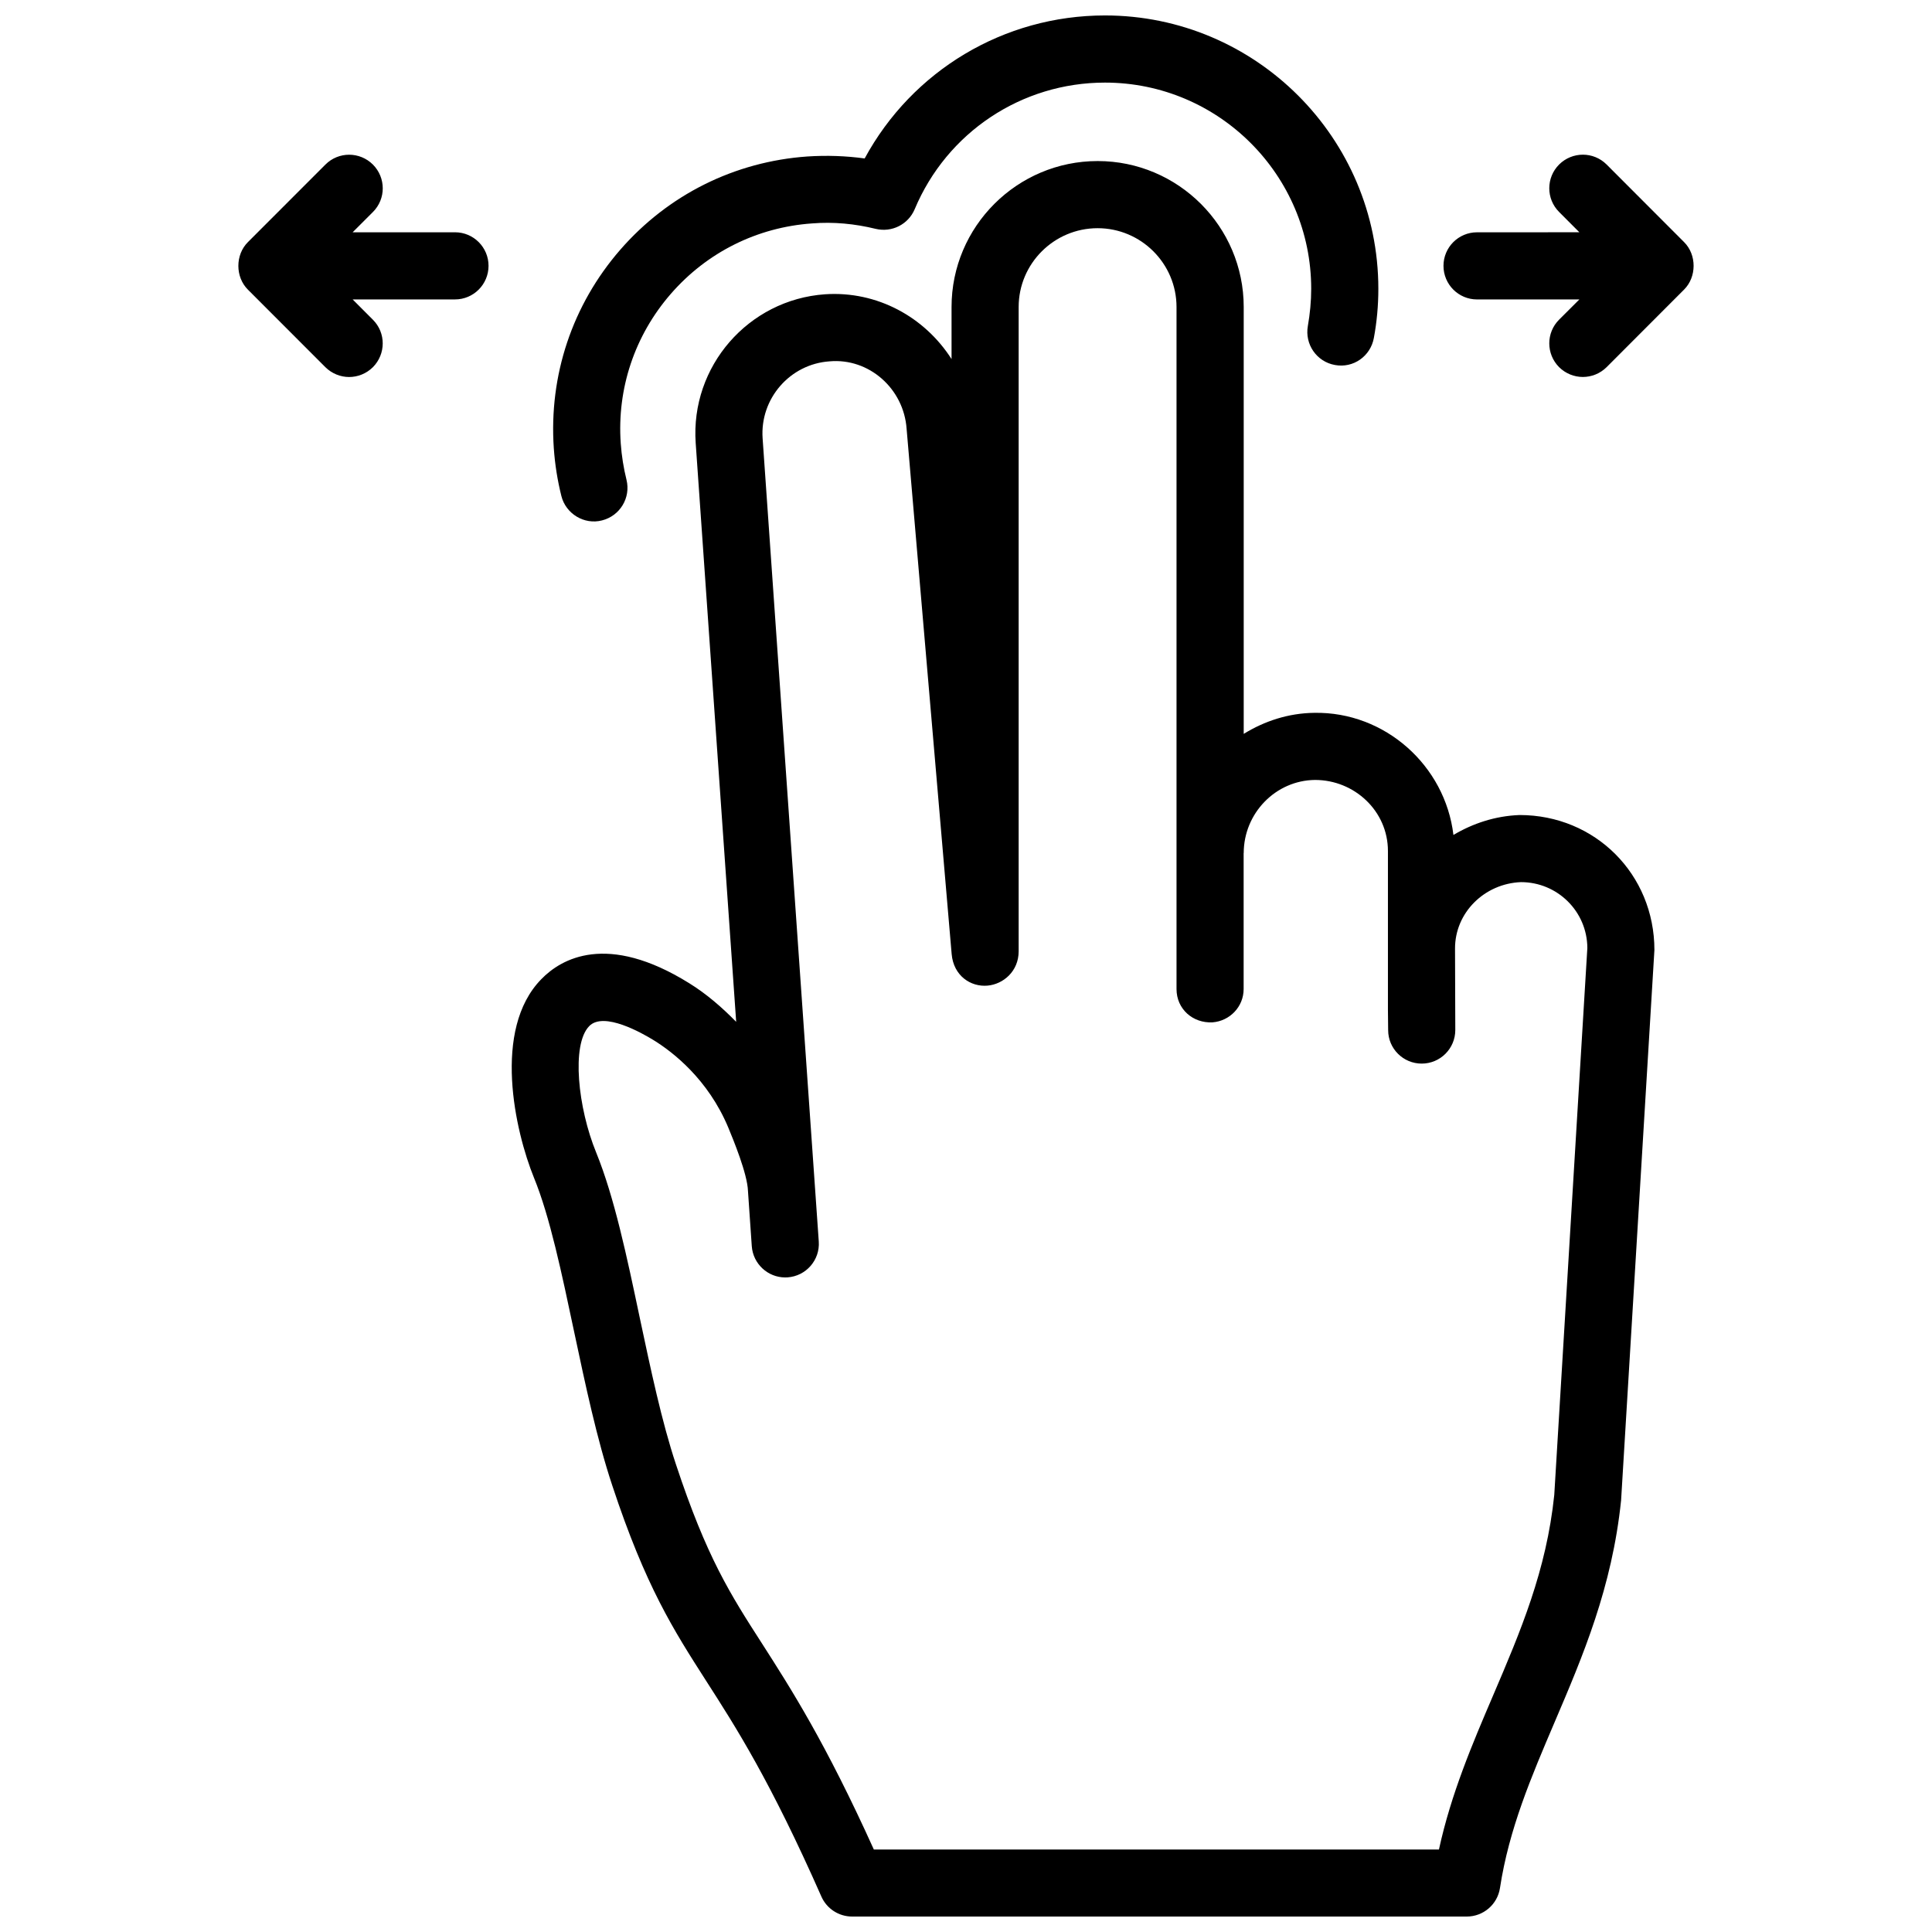 <?xml version="1.0" encoding="UTF-8"?>
<!-- Uploaded to: ICON Repo, www.iconrepo.com, Generator: ICON Repo Mixer Tools -->
<svg width="800px" height="800px" version="1.1" viewBox="144 144 512 512" xmlns="http://www.w3.org/2000/svg">
 <defs>
  <clipPath id="a">
   <path d="m207 148.09h386v503.81h-386z"/>
  </clipPath>
 </defs>
 <g clip-path="url(#a)">
  <path d="m436.83 165.89c30.137 0 54.652 24.516 54.652 54.652 0 3.367-0.332 6.641-0.887 9.844-0.867 4.836 2.328 9.473 7.164 10.34 4.898 0.918 9.453-2.348 10.328-7.164 0.785-4.211 1.188-8.586 1.188-13.02 0-39.961-32.504-72.449-72.449-72.449-26.824 0-51.086 14.652-63.68 37.898-4.977-0.684-10.016-0.855-15.176-0.523-19.285 1.352-36.918 10.137-49.613 24.738-12.695 14.609-18.922 33.273-17.594 52.586 0.301 4.332 0.988 8.566 2.004 12.656 1.18 4.715 6.066 7.688 10.762 6.469 4.777-1.199 7.668-6.004 6.5-10.762-0.766-3.102-1.289-6.316-1.523-9.613-1.039-14.551 3.688-28.648 13.262-39.66 9.574-11.012 22.871-17.652 37.422-18.672 5.691-0.465 11.375 0.09 16.879 1.441 4.293 1.02 8.625-1.18 10.328-5.199 8.547-20.383 28.344-33.562 50.434-33.562m98.594 39.672c-4.918 0-8.887 3.988-8.887 8.887 0 4.918 3.981 8.906 8.887 8.906h27.125l-5.371 5.359c-3.477 3.477-3.465 9.098 0 12.586 1.742 1.723 4.031 2.602 6.297 2.602s4.555-0.875 6.297-2.602l20.535-20.566c3.344-3.336 3.367-9.211 0-12.566l-20.535-20.566c-3.488-3.488-9.109-3.465-12.594 0-3.465 3.477-3.477 9.09 0 12.574l5.371 5.379zm-61.828 164.5c0.02-10.59 8.504-19.277 18.914-19.367 10.449 0 19.305 8.254 19.305 18.824v42.109l0.059 5.371c0 4.898 3.988 8.867 8.887 8.867 4.918 0 8.906-3.981 8.906-8.906l-0.07-21.613c-0.012-9.473 7.769-17.191 17.473-17.574 9.664 0 17.531 7.75 17.594 17.434l-8.766 144.95c-2.074 20.062-8.949 36.172-16.234 53.211-5.481 12.809-11.113 26.008-14.328 40.77l-149.76-0.004c-12.855-28.434-22.059-42.754-29.512-54.391-8.586-13.34-14.762-22.973-22.934-47.68-3.769-11.336-6.699-25.262-9.562-38.723-3.477-16.523-6.781-32.133-11.578-43.922-4.828-11.758-6.621-28.598-1.844-33.484 3.84-3.969 14.055 1.863 17.098 3.738 5.078 3.133 14.41 10.348 19.758 23.145 1.27 3.074 5.078 12.262 5.219 16.816l1.008 14.621c0.344 4.695 4.254 8.281 8.867 8.281l0.625-0.02c4.898-0.344 8.605-4.594 8.262-9.492l-14.883-212.86c-0.727-10.508 7.234-19.68 17.734-20.402 10.449-0.938 19.68 7.227 20.426 17.875l11.941 139.22c0.504 5.742 5.059 8.746 9.512 8.344 4.141-0.371 8.242-3.769 8.242-9.109v-170.73c0-11.516 9.391-20.887 20.93-20.887 11.516 0 20.906 9.371 20.906 20.887v144.65 36.094c0 5.309 4.324 9.09 9.531 8.828 4.594-0.352 8.254-4.141 8.254-8.828v-36.043zm0-31.578v-113.12c0-21.332-17.371-38.684-38.703-38.684-21.352 0-38.723 17.352-38.723 38.684v13.793c-7.062-11.062-19.648-18.117-33.555-17.168-20.305 1.441-35.668 19.105-34.25 39.418l10.73 153.39c-3.777-3.848-7.871-7.406-12.465-10.246-21.773-13.543-33.926-6.488-39.188-1.047-13.047 13.332-6.961 40.254-1.926 52.629 4.211 10.297 7.324 25.16 10.652 40.879 2.961 13.926 6.004 28.355 10.078 40.629 8.867 26.844 16.273 38.352 24.836 51.723 7.992 12.434 17.02 26.52 30.602 57.262 1.414 3.195 4.609 5.281 8.137 5.281h162.88c4.394 0 8.133-3.195 8.805-7.547 2.387-15.648 8.281-29.434 14.508-44.023 7.477-17.512 15.203-35.629 17.594-58.734l8.828-145.84c0-20.043-15.668-35.77-35.73-35.77-6.481 0.242-12.383 2.227-17.531 5.281-2.195-18.418-18.168-32.688-36.859-32.363-6.852 0.078-13.23 2.184-18.723 5.582zm-200.13-124.04c0-4.898-3.969-8.887-8.887-8.887h-27.125l5.371-5.371c3.488-3.488 3.465-9.09 0-12.574-3.477-3.465-9.109-3.488-12.586 0l-20.555 20.566c-3.367 3.367-3.344 9.23 0 12.566l20.547 20.566c1.742 1.723 4.031 2.602 6.289 2.602 2.266 0 4.555-0.875 6.297-2.602 3.465-3.488 3.488-9.109 0-12.586l-5.363-5.375h27.125c4.918 0 8.887-3.988 8.887-8.906z" fill-rule="evenodd"/>
 </g>
</svg>